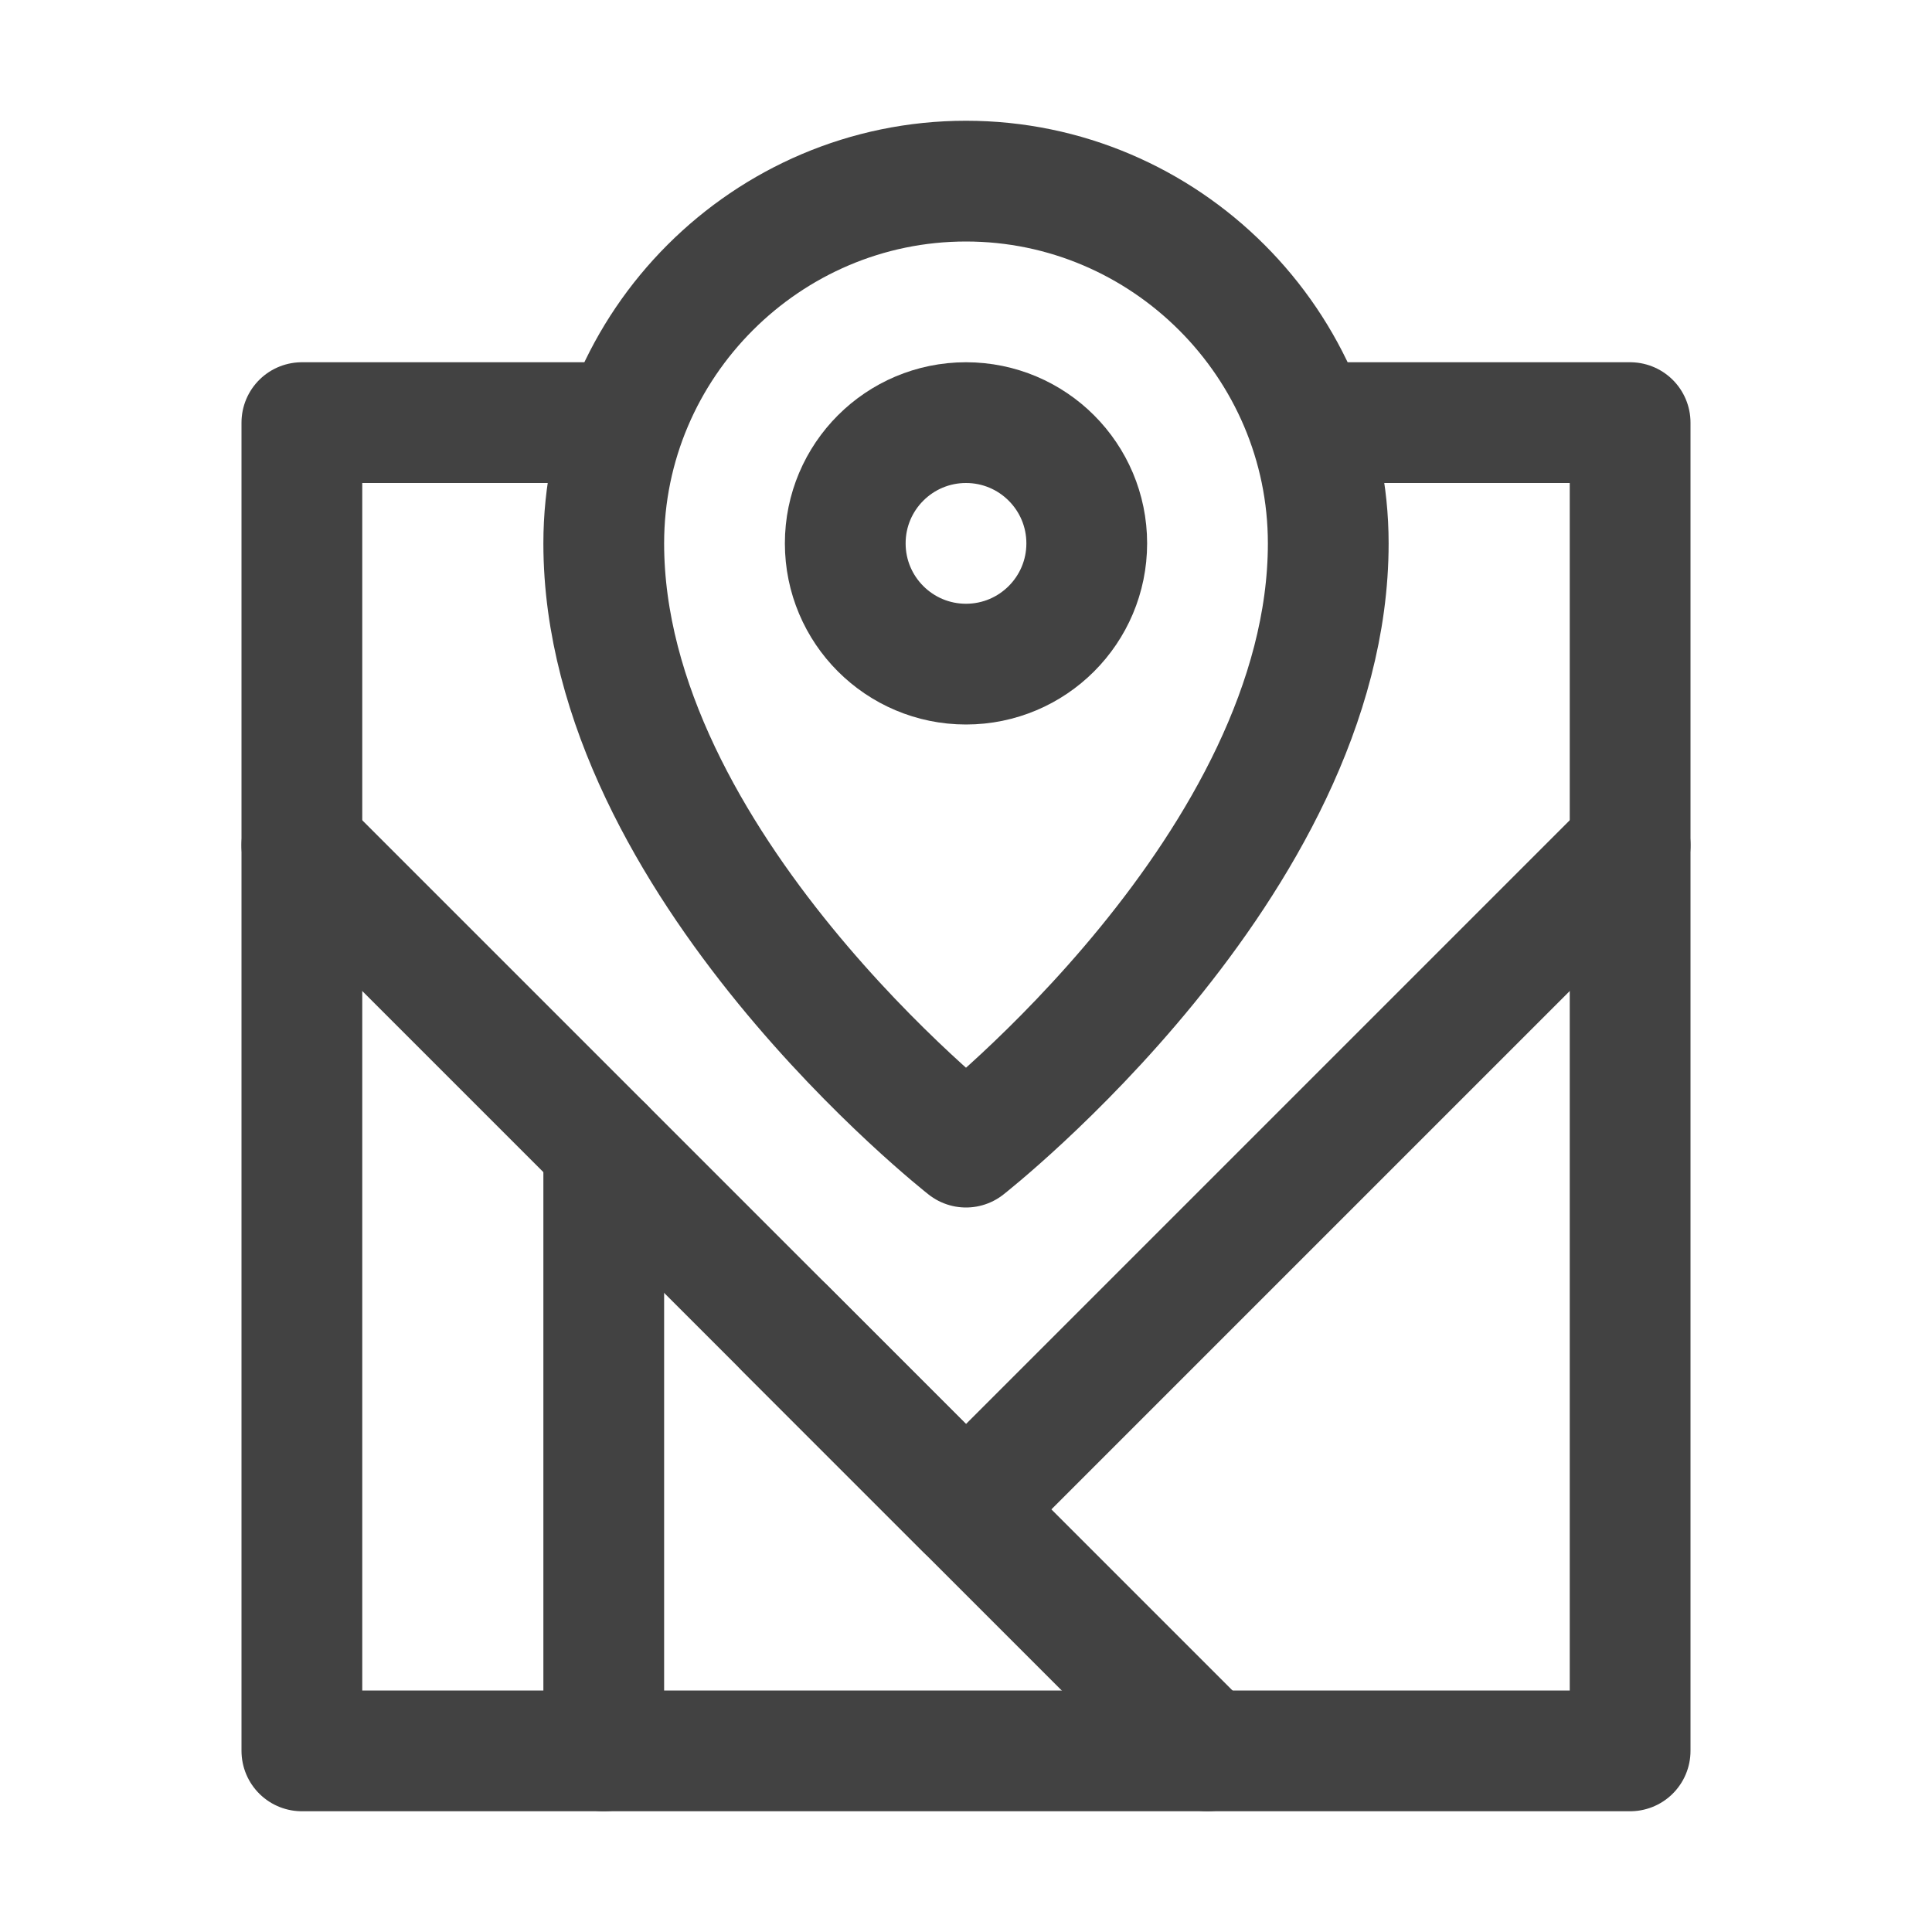 <?xml version="1.0" encoding="UTF-8"?> <!-- Uploaded to: SVG Repo, www.svgrepo.com, Generator: SVG Repo Mixer Tools --> <svg xmlns="http://www.w3.org/2000/svg" xmlns:xlink="http://www.w3.org/1999/xlink" version="1.1" id="Icons" viewBox="0 0 32 32" xml:space="preserve"> <style type="text/css"> .st0{fill:none;stroke:#424242;stroke-width:2;stroke-linecap:round;stroke-linejoin:round;stroke-miterlimit:10;} </style> <path class="st0" d="M22,9c0,5.3-6,10-6,10s-6-4.7-6-10c0-3.3,2.7-6,6-6S22,5.7,22,9z"></path> <circle class="st0" cx="16" cy="9" r="2"></circle> <polyline class="st0" points="21.7,7 27,7 27,29 5,29 5,7 10.3,7 "></polyline> <polyline class="st0" points="27,14 16,25 5,14 "></polyline> <line class="st0" x1="20" y1="29" x2="13" y2="22"></line> <line class="st0" x1="10" y1="29" x2="10" y2="19"></line> </svg> 